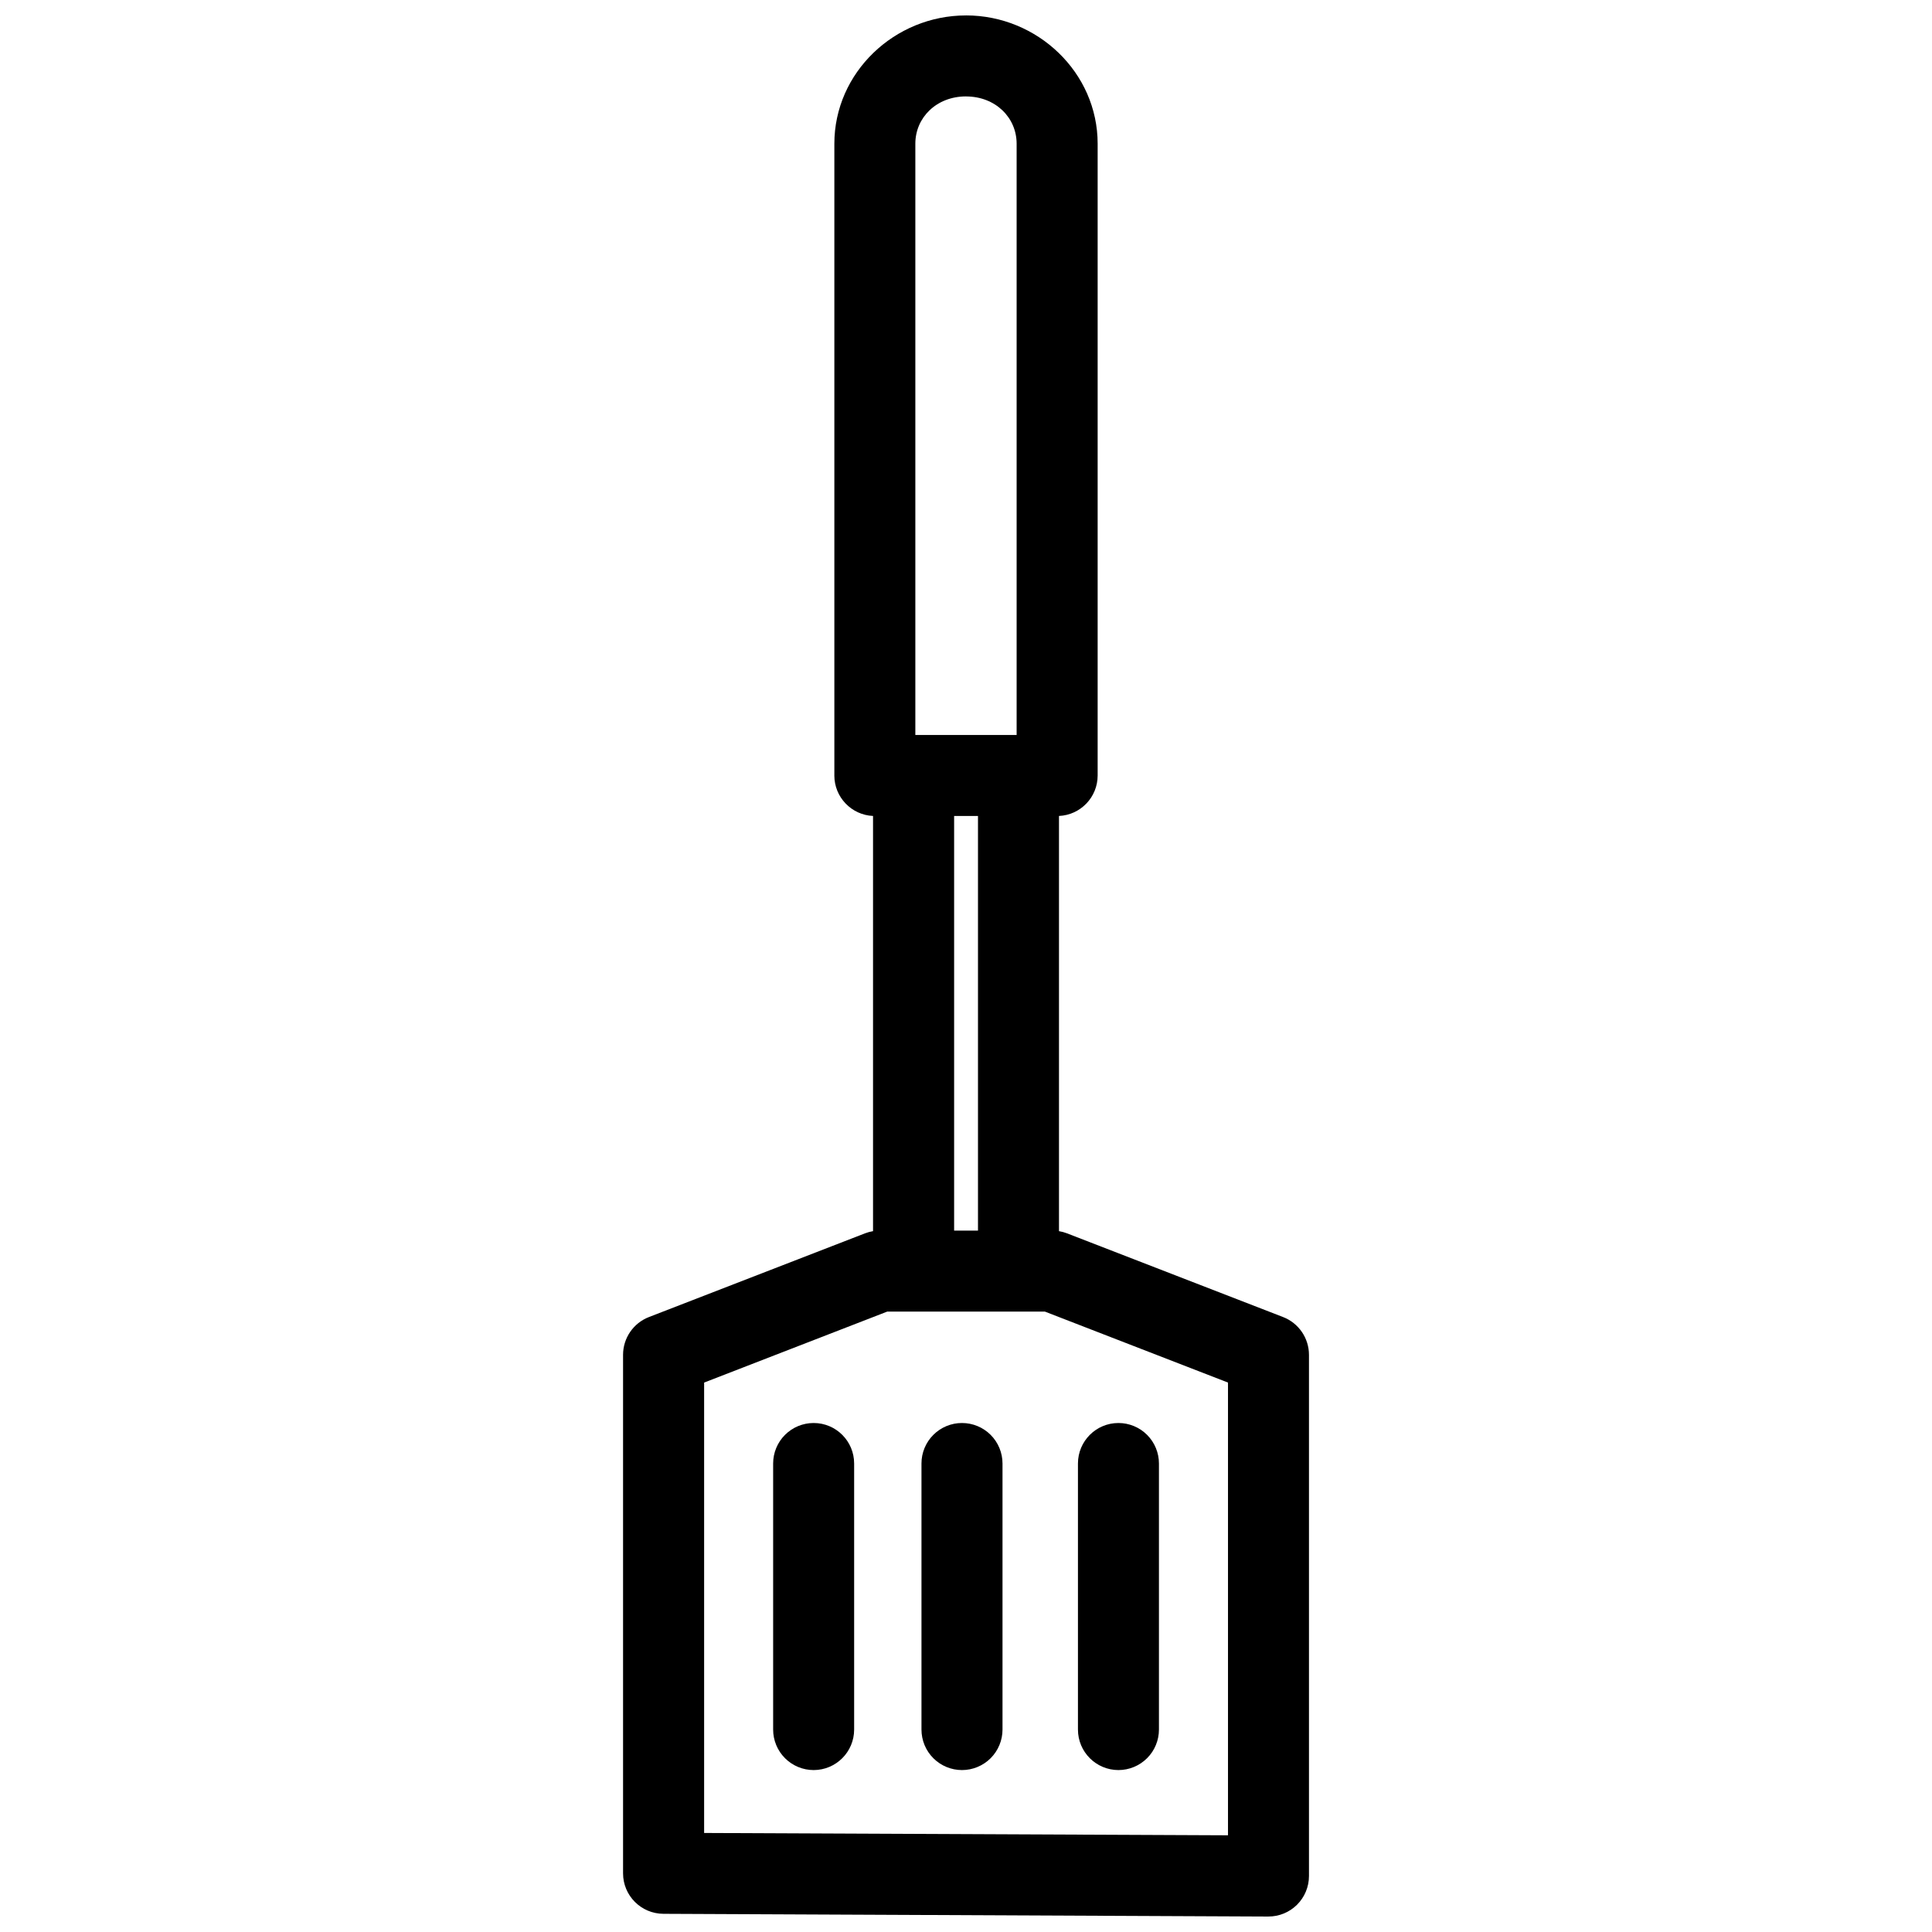 <?xml version="1.0" encoding="UTF-8"?>
<!-- Uploaded to: SVG Repo, www.svgrepo.com, Generator: SVG Repo Mixer Tools -->
<svg width="800px" height="800px" version="1.1" viewBox="144 144 512 512" xmlns="http://www.w3.org/2000/svg">
 <defs>
  <clipPath id="a">
   <path d="m309 148.09h182v503.81h-182z"/>
  </clipPath>
 </defs>
 <g clip-path="url(#a)">
  <path d="m400 148.09c-18.93 0-34.887 15.129-34.887 34v167.42l-0.004 0.004c0 5.738 4.519 10.465 10.254 10.723v110.03c-0.73 0.121-1.449 0.316-2.141 0.586l-57.25 22.18c-4.133 1.602-6.856 5.578-6.856 10.008v137.41c0 5.91 4.781 10.703 10.691 10.73l160.31 0.723-0.004-0.004c2.856 0.012 5.598-1.117 7.617-3.129 2.023-2.016 3.16-4.754 3.16-7.609v-138.12c-0.004-4.43-2.727-8.406-6.856-10.008l-57.25-22.18c-0.695-0.27-1.41-0.465-2.144-0.586v-110.03c5.734-0.262 10.246-4.984 10.246-10.723v-167.43c0-18.871-15.949-34-34.883-34zm0 21.469c7.828 0 13.418 5.621 13.418 12.535v156.68h-26.844v-156.69c0-6.914 5.598-12.535 13.426-12.535zm-3.148 190.69h6.324v109.88h-6.324zm-17.734 131.34h41.793l48.52 18.805v119.98l-138.83-0.617v-119.36zm-19.492 29.523c-2.848 0-5.578 1.129-7.594 3.144-2.012 2.012-3.144 4.746-3.141 7.594v70.504-0.004c-0.004 2.848 1.129 5.578 3.144 7.594 2.012 2.012 4.742 3.144 7.59 3.144 5.93-0.004 10.73-4.809 10.73-10.738v-70.504 0.004c0.004-5.93-4.801-10.738-10.73-10.738zm39.312 0c-2.848-0.004-5.582 1.129-7.594 3.144-2.016 2.012-3.148 4.742-3.144 7.594v70.504-0.004c0 2.848 1.129 5.582 3.144 7.594 2.016 2.016 4.746 3.144 7.594 3.144s5.578-1.133 7.594-3.144c2.012-2.016 3.144-4.746 3.144-7.594v-70.504 0.004c0-2.848-1.133-5.582-3.144-7.594-2.016-2.016-4.746-3.144-7.594-3.144zm41.461 0c-5.926 0-10.73 4.809-10.73 10.738v70.504-0.004c0 5.93 4.805 10.734 10.73 10.738 2.848-0.004 5.578-1.133 7.59-3.148 2.016-2.012 3.144-4.742 3.144-7.59v-70.504 0.004c0-2.848-1.129-5.578-3.144-7.594-2.012-2.012-4.742-3.144-7.59-3.144z"/>
 </g>
</svg>